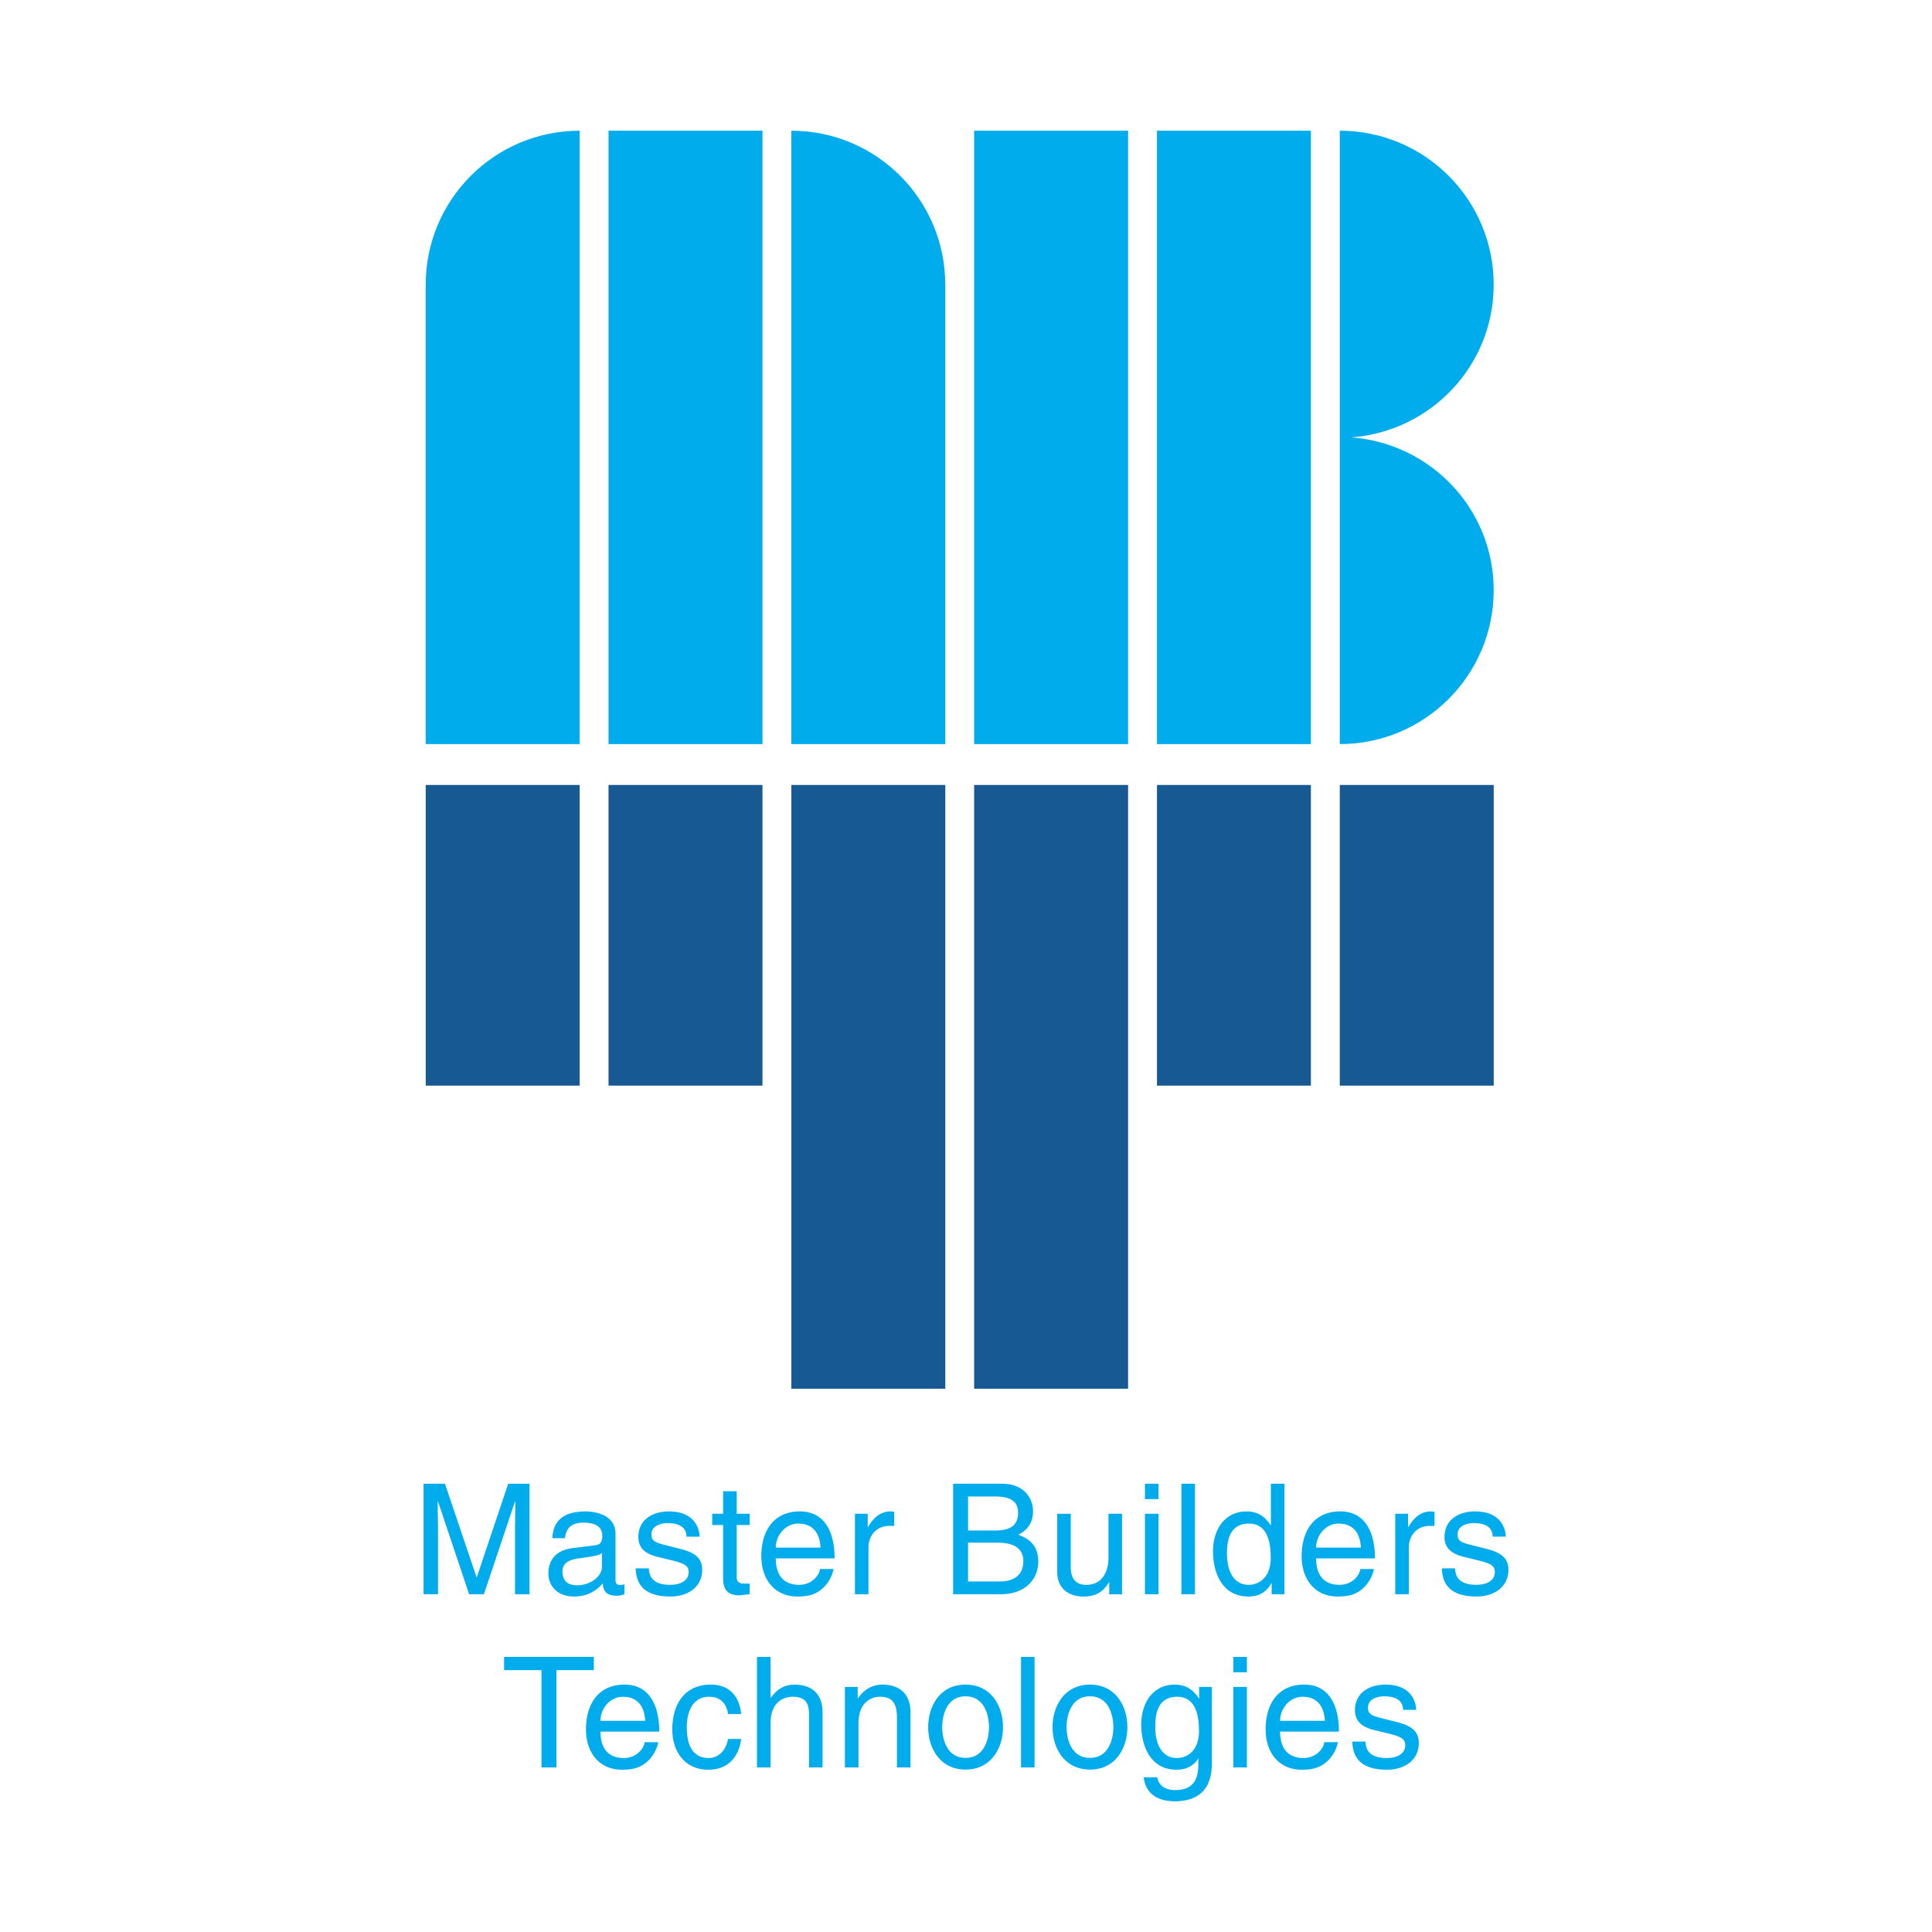 <svg xmlns="http://www.w3.org/2000/svg" width="2500" height="2500" viewBox="0 0 192.756 192.756"><g fill-rule="evenodd" clip-rule="evenodd"><path fill="#fff" fill-opacity="0" d="M0 0h192.756v192.756H0V0z"/><path d="M51.383 159.059v-6.515c0-.321.03-1.717.03-2.748h-.03l-3.105 9.263h-1.474l-3.101-9.248h-.033c0 1.017.033 2.412.033 2.733v6.515H42.26V148.03h2.133l3.15 9.322h.03l3.131-9.322h2.123v11.028h-1.444v.001zM56.36 153.467c.089-.614.307-1.552 1.841-1.552 1.275 0 1.89.461 1.89 1.308 0 .8-.382.92-.706.95l-2.227.277c-2.242.277-2.445 1.845-2.445 2.52 0 1.383 1.046 2.316 2.52 2.316 1.568 0 2.382-.734 2.902-1.305.049.615.233 1.23 1.429 1.23.308 0 .506-.094.739-.153v-.983a2.544 2.544 0 0 1-.446.061c-.277 0-.446-.14-.446-.477v-4.623c0-2.055-2.333-2.242-2.978-2.242-1.984 0-3.258.753-3.319 2.673h1.246zm3.701 2.812c0 1.073-1.23 1.886-2.49 1.886-1.013 0-1.459-.521-1.459-1.394 0-1.017 1.062-1.216 1.722-1.306 1.672-.218 2.014-.341 2.227-.511v1.325zM68.494 153.313c-.019-.506-.203-1.351-1.905-1.351-.416 0-1.597.14-1.597 1.136 0 .661.412.814 1.458 1.074l1.35.341c1.676.412 2.258 1.027 2.258 2.119 0 1.656-1.365 2.653-3.18 2.653-3.176 0-3.409-1.84-3.454-2.808h1.305c.045.63.229 1.642 2.134 1.642.967 0 1.845-.382 1.845-1.274 0-.645-.446-.858-1.598-1.151l-1.567-.383c-1.121-.277-1.856-.848-1.856-1.953 0-1.767 1.458-2.564 3.041-2.564 2.869 0 3.071 2.122 3.071 2.52h-1.305v-.001zM74.79 152.147v-1.121H73.5v-2.242h-1.354v2.242h-1.087v1.121h1.087v5.299c0 .967.293 1.721 1.632 1.721.135 0 .521-.063 1.012-.108v-1.062h-.476c-.277 0-.814 0-.814-.629v-5.22h1.29v-.001zM83.159 156.538c-.044.387-.411 1.522-1.428 2.197-.368.248-.889.551-2.179.551-2.258 0-3.596-1.701-3.596-4.022 0-2.486 1.2-4.47 3.854-4.47 2.322 0 3.458 1.845 3.458 4.687h-5.869c0 1.673.784 2.64 2.336 2.64 1.275 0 2.029-.982 2.074-1.582h1.35v-.001zm-1.289-2.133c-.075-1.246-.6-2.396-2.242-2.396-1.245 0-2.228 1.15-2.228 2.396h4.47zM86.647 154.39c0-1.167.798-2.152 2.059-2.152h.506v-1.396a1.025 1.025 0 0 0-.352-.048c-1.013 0-1.722.629-2.258 1.567h-.03v-1.335h-1.275v8.032h1.35v-4.668zM95.095 148.03h4.852c2.059 0 3.119 1.274 3.119 2.778 0 .723-.262 1.735-1.477 2.306.725.293 1.998.799 1.998 2.688 0 1.767-1.305 3.256-3.748 3.256h-4.745V148.03h.001zm1.489 4.669h2.687c1.43 0 2.303-.429 2.303-1.782 0-1.027-.629-1.612-2.287-1.612h-2.703v3.394zm0 5.084h3.179c1.553 0 2.336-.784 2.336-2.015 0-1.549-1.367-1.855-2.584-1.855h-2.931v3.87zM110.668 159.059v-1.166l-.029-.03c-.57.934-1.26 1.424-2.551 1.424-1.18 0-2.609-.565-2.609-2.485v-5.774h1.35v5.328c0 1.319.676 1.766 1.553 1.766 1.701 0 2.211-1.504 2.211-2.673v-4.421h1.352v8.032h-1.277v-.001zM114.23 149.567v-1.537h1.354v1.537h-1.354zm1.354 9.492h-1.354v-8.032h1.354v8.032zM119.225 148.03h-1.354v11.029h1.354V148.03zM128.146 159.059h-1.275v-1.107h-.029c-.586 1.092-1.504 1.335-2.287 1.335-2.734 0-3.533-2.564-3.533-4.483 0-2.259 1.211-4.009 3.348-4.009 1.459 0 2.074.906 2.398 1.368h.029v-4.132h1.35v11.028h-.001zm-3.562-.939c.859 0 2.197-.565 2.197-2.703 0-1.305-.219-3.408-2.168-3.408-2.088 0-2.197 1.979-2.197 3.012 0 1.764.695 3.099 2.168 3.099zM137.07 156.538c-.045.387-.416 1.522-1.428 2.197-.369.248-.893.551-2.184.551-2.258 0-3.592-1.701-3.592-4.022 0-2.486 1.195-4.47 3.855-4.47 2.32 0 3.457 1.845 3.457 4.687h-5.869c0 1.673.783 2.64 2.336 2.64 1.275 0 2.025-.982 2.074-1.582h1.351v-.001zm-1.289-2.133c-.078-1.246-.6-2.396-2.242-2.396-1.246 0-2.229 1.15-2.229 2.396h4.471zM140.559 159.059h-1.355v-8.032h1.277v1.335h.027c.541-.938 1.246-1.567 2.264-1.567.168 0 .242.015.352.048v1.396h-.508c-1.258 0-2.057.985-2.057 2.152v4.668zM150.232 153.313c0-.397-.199-2.52-3.07-2.52-1.582 0-3.043.798-3.043 2.564 0 1.105.74 1.676 1.861 1.953l1.562.383c1.156.293 1.598.507 1.598 1.151 0 .893-.873 1.274-1.84 1.274-1.906 0-2.09-1.012-2.135-1.642h-1.309c.049.968.277 2.808 3.459 2.808 1.809 0 3.18-.997 3.18-2.653 0-1.092-.586-1.707-2.258-2.119l-1.354-.341c-1.043-.26-1.459-.413-1.459-1.074 0-.996 1.184-1.136 1.598-1.136 1.705 0 1.889.845 1.904 1.351h1.306v.001zM50.292 165.309h8.955v1.32h-3.731v9.708h-1.492v-9.708h-3.732v-1.32zM65.667 173.817c-.048.387-.416 1.522-1.429 2.198-.371.247-.893.551-2.183.551-2.257 0-3.592-1.702-3.592-4.024 0-2.486 1.197-4.469 3.855-4.469 2.317 0 3.454 1.844 3.454 4.688h-5.865c0 1.671.784 2.64 2.333 2.64 1.275 0 2.029-.983 2.073-1.583h1.354v-.001zm-1.291-2.133c-.079-1.244-.6-2.396-2.242-2.396-1.245 0-2.228 1.152-2.228 2.396h4.47zM73.943 171.008c-.105-1.397-.904-2.935-3.008-2.935-2.659 0-3.858 1.982-3.858 4.469 0 2.322 1.339 4.024 3.596 4.024 2.351 0 3.131-1.797 3.27-3.071h-1.305c-.229 1.229-1.013 1.905-1.92 1.905-1.855 0-2.197-1.706-2.197-3.086 0-1.429.54-3.027 2.213-3.027 1.136 0 1.736.646 1.905 1.721h1.304zM82.068 170.87c0-2.288-1.566-2.797-2.809-2.797-1.29 0-1.968.799-2.351 1.309h-.03v-4.073h-1.354v11.028h1.354v-4.376c0-2.028 1.136-2.674 2.242-2.674 1.29 0 1.598.706 1.598 1.796v5.254h1.349v-5.467h.001zM90.839 170.87c0-2.288-1.567-2.797-2.812-2.797-1.38 0-2.134.938-2.426 1.367h-.031v-1.136h-1.275v8.032h1.354v-4.376c0-2.183 1.351-2.674 2.119-2.674 1.32 0 1.721.706 1.721 2.104v4.946h1.35v-5.466zM96.336 168.073c2.564 0 3.734 2.167 3.734 4.241 0 2.073-1.17 4.236-3.734 4.236-2.565 0-3.731-2.163-3.731-4.236 0-2.074 1.166-4.241 3.731-4.241zm0 7.312c1.935 0 2.337-1.995 2.337-3.07 0-1.077-.402-3.071-2.337-3.071s-2.333 1.994-2.333 3.071c.001 1.075.399 3.07 2.333 3.07zM103.217 176.337h-1.35v-11.028h1.35v11.028zM105.014 172.314c0 2.073 1.17 4.236 3.734 4.236s3.73-2.163 3.73-4.236c0-2.074-1.166-4.241-3.73-4.241s-3.734 2.167-3.734 4.241zm1.398 0c0-1.077.402-3.071 2.336-3.071 1.936 0 2.332 1.994 2.332 3.071 0 1.075-.396 3.07-2.332 3.07-1.934.001-2.336-1.994-2.336-3.07zM120.912 168.305h-1.273v1.182c-.338-.491-.967-1.413-2.428-1.413-2.137 0-3.348 1.75-3.348 4.009 0 1.919.799 4.484 3.531 4.484 1.078 0 1.781-.492 2.164-1.138v.447c0 .982-.045 2.719-2.287 2.719-.322 0-1.566 0-1.811-1.275h-1.354c.262 2.134 2.121 2.396 3.074 2.396 3.717 0 3.73-2.887 3.73-4.038v-7.373h.002zm-5.65 3.993c0-1.03.105-3.011 2.193-3.011 1.949 0 2.168 2.104 2.168 3.409 0 2.137-1.34 2.704-2.197 2.704-1.475 0-2.164-1.336-2.164-3.102zM123.047 166.847v-1.538h1.354v1.538h-1.354zm1.353 9.49h-1.354v-8.032h1.354v8.032zM132.125 173.817c-.045.6-.799 1.583-2.074 1.583-1.553 0-2.336-.969-2.336-2.64h5.869c0-2.844-1.137-4.688-3.457-4.688-2.656 0-3.855 1.982-3.855 4.469 0 2.322 1.338 4.024 3.596 4.024 1.291 0 1.811-.304 2.18-.551 1.016-.676 1.383-1.812 1.428-2.198h-1.351v.001zm-4.41-2.133c0-1.244.982-2.396 2.227-2.396 1.643 0 2.168 1.152 2.244 2.396h-4.471zM141.293 170.593c0-.397-.197-2.52-3.07-2.52-1.584 0-3.041.799-3.041 2.563 0 1.107.738 1.678 1.859 1.955l1.564.382c1.154.292 1.596.506 1.596 1.15 0 .895-.873 1.276-1.84 1.276-1.906 0-2.09-1.013-2.135-1.643h-1.309c.049.967.277 2.809 3.457 2.809 1.812 0 3.18-.997 3.18-2.655 0-1.092-.584-1.707-2.258-2.119l-1.354-.341c-1.041-.259-1.457-.413-1.457-1.072 0-.997 1.184-1.136 1.598-1.136 1.705 0 1.889.843 1.904 1.35h1.306v.001z" fill="#00acec"/><path d="M78.952 138.554h15.36V78.317h-15.36v60.237zm-36.478-30.238h15.359V78.317H42.474v29.999zm72.956 0h15.359V78.317H115.43v29.999zm18.24-29.999v29.999h15.359V78.317H133.67zm-36.479 60.237h15.359V78.317H97.191v60.237zm-36.478-30.238h15.359V78.317H60.713v29.999z" fill="#175992"/><path d="M60.713 74.238h15.359V13.041H60.713v61.197zm18.239-61.197v61.197h15.36v-45.84h-.004c0-8.482-6.874-15.357-15.356-15.357zM42.474 28.397v45.84h15.359V13.041c-8.481 0-15.359 6.875-15.359 15.356zm72.956 45.841h15.359V13.041H115.43v61.197zm-18.239 0h15.359V13.041H97.191v61.197zm37.649-30.599c7.926-.609 14.186-7.16 14.186-15.241 0-8.482-6.875-15.357-15.355-15.357v61.197c8.48 0 15.355-6.877 15.355-15.359-.001-8.081-6.26-14.632-14.186-15.24z" fill="#00acec"/></g></svg>
